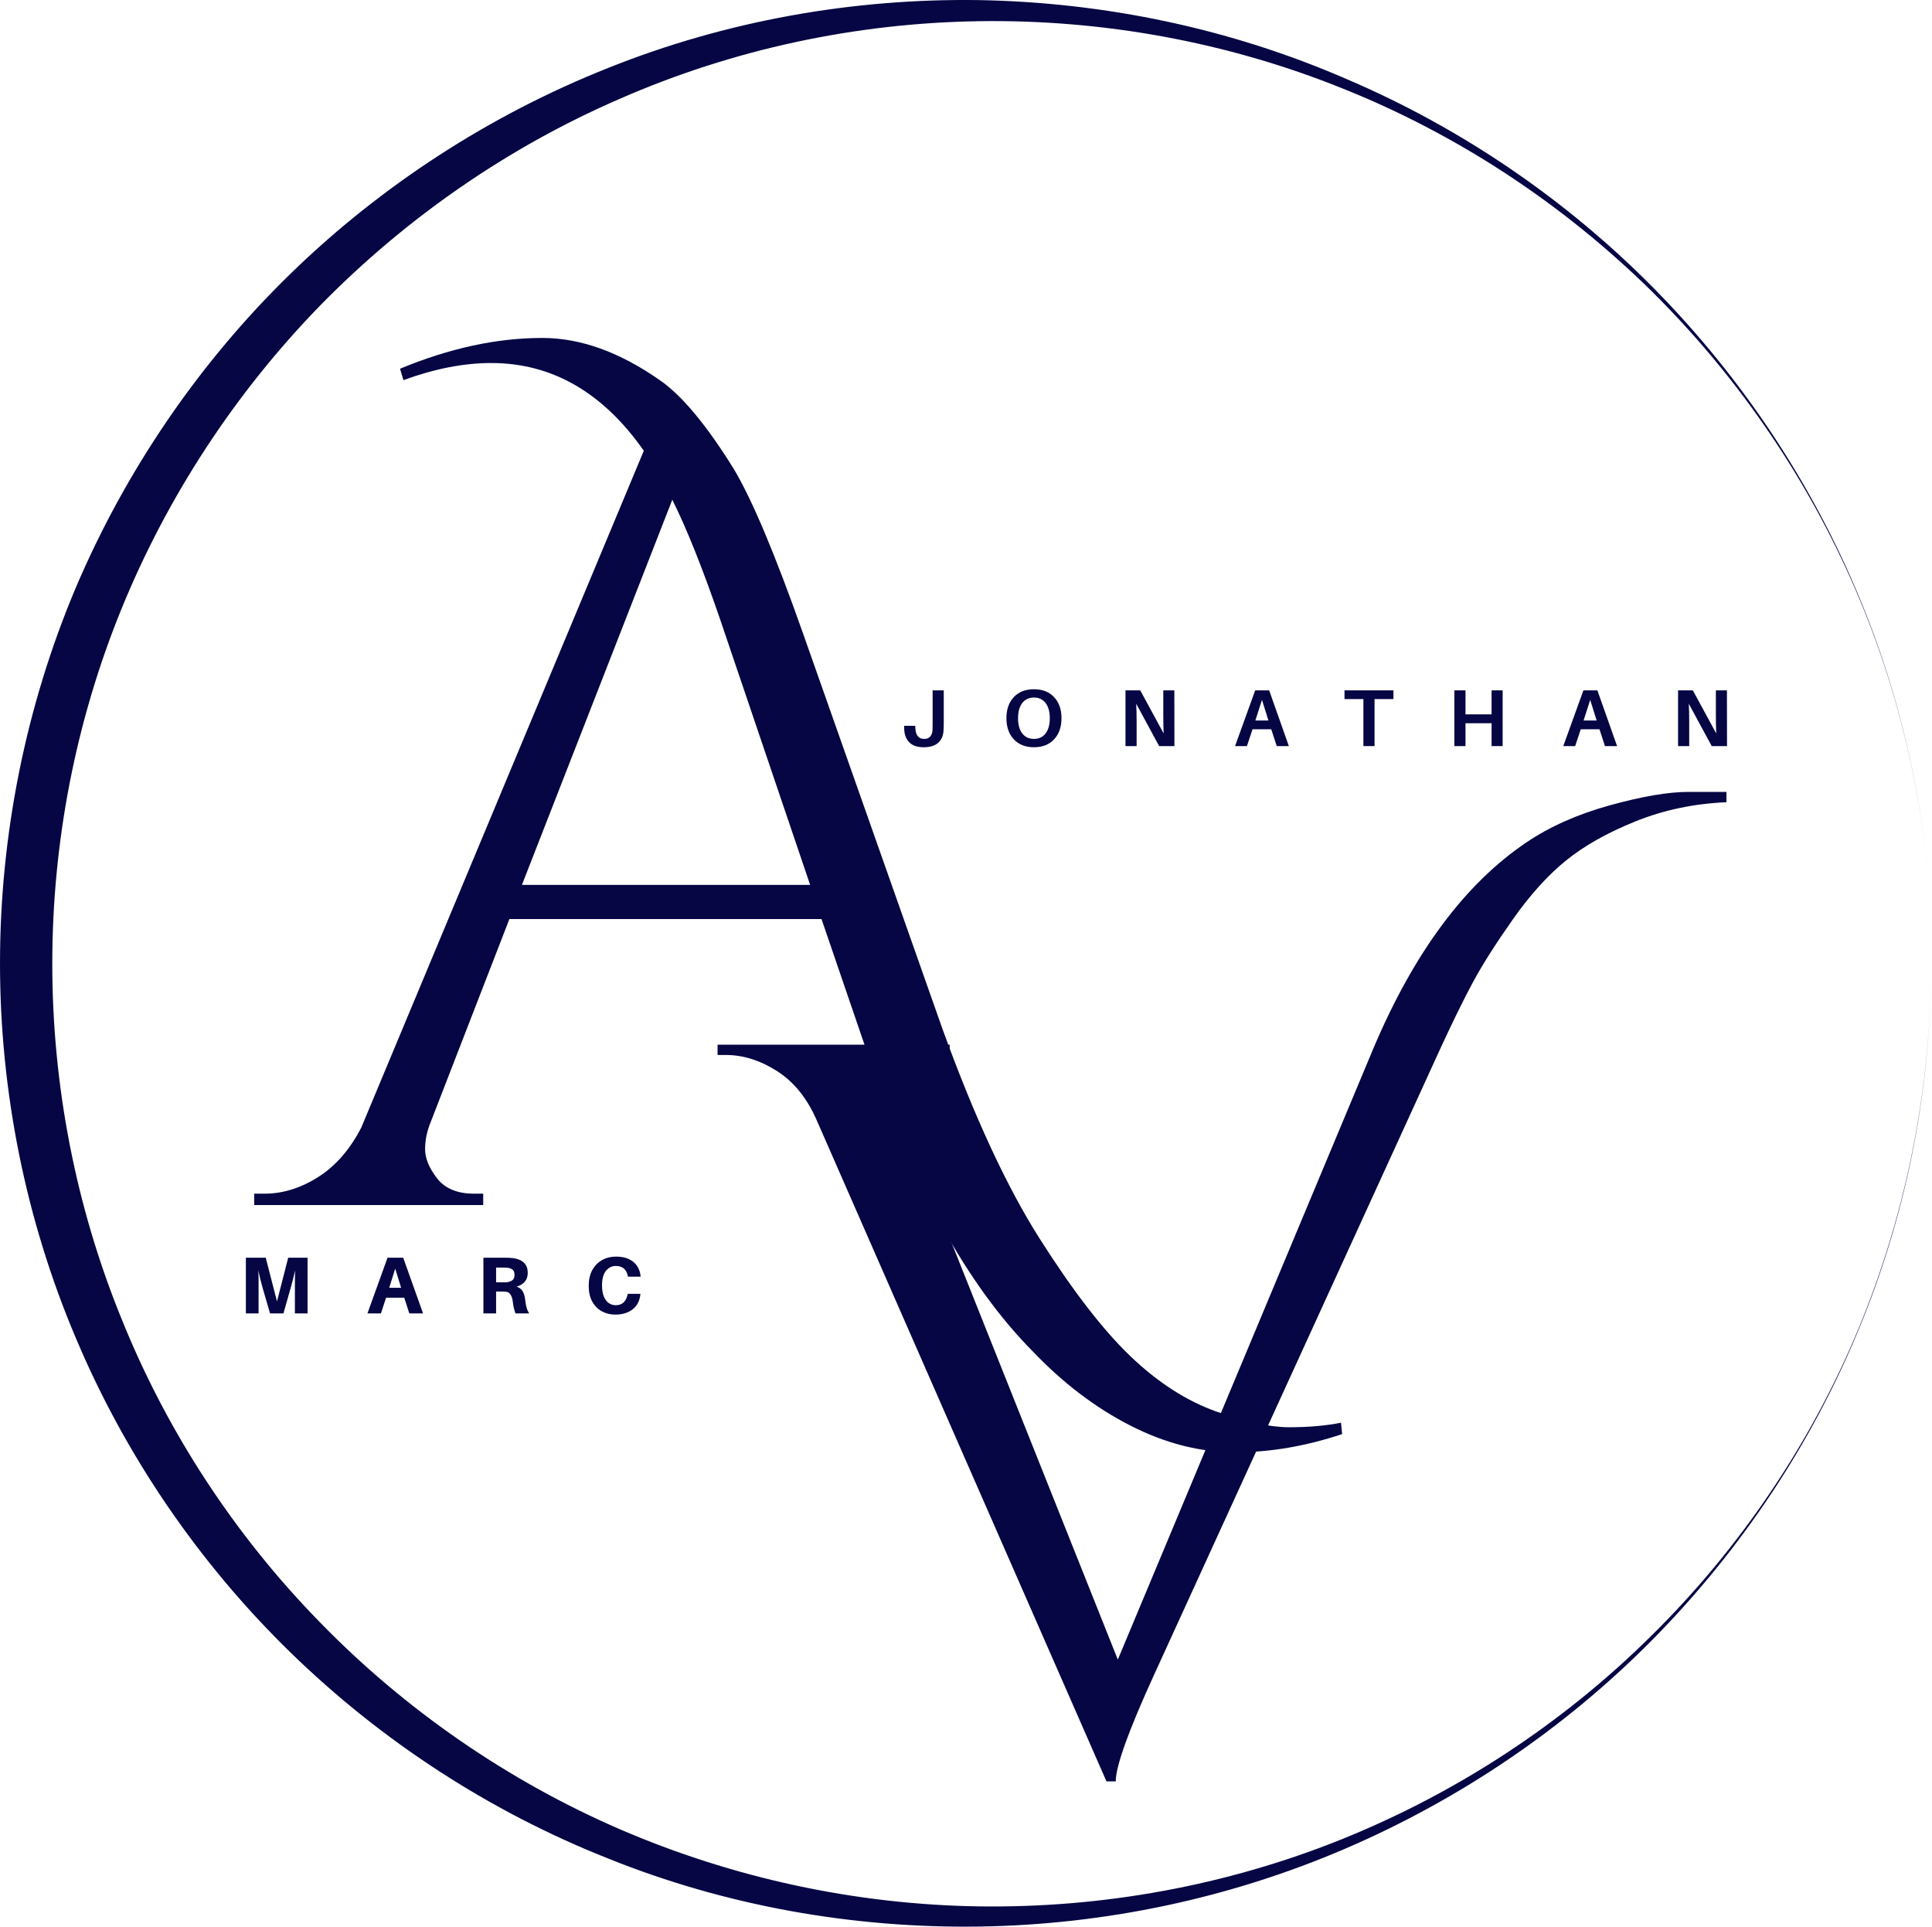 <?xml version="1.0" encoding="UTF-8" standalone="no"?>
<svg
   width="979.391"
   zoomAndPan="magnify"
   viewBox="0 0 734.543 732.357"
   height="976.476"
   preserveAspectRatio="xMidYMid"
   version="1.0"
   id="svg251"
   sodipodi:docname="LOGO-DR-AMAR.svg"
   inkscape:version="1.4 (e7c3feb100, 2024-10-09)"
   xmlns:inkscape="http://www.inkscape.org/namespaces/inkscape"
   xmlns:sodipodi="http://sodipodi.sourceforge.net/DTD/sodipodi-0.dtd"
   xmlns="http://www.w3.org/2000/svg"
   xmlns:svg="http://www.w3.org/2000/svg">
  <sodipodi:namedview
     id="namedview251"
     pagecolor="#ffffff"
     bordercolor="#666666"
     borderopacity="1.0"
     inkscape:showpageshadow="2"
     inkscape:pageopacity="0.0"
     inkscape:pagecheckerboard="0"
     inkscape:deskcolor="#d1d1d1"
     inkscape:zoom="0.35879122"
     inkscape:cx="947.62631"
     inkscape:cy="830.56659"
     inkscape:window-width="1920"
     inkscape:window-height="1011"
     inkscape:window-x="0"
     inkscape:window-y="0"
     inkscape:window-maximized="1"
     inkscape:current-layer="svg251" />
  <defs
     id="defs2">
    <g
       id="g1" />
    <clipPath
       id="42d8466a4c">
      <path
         d="M 0.297,0 H 1439.703 V 2429 H 0.297 Z m 0,0"
         clip-rule="nonzero"
         id="path1" />
    </clipPath>
    <clipPath
       id="0fc5033a59">
      <path
         d="M 352.723,661 H 1087.418 v 733 H 352.723 Z m 0,0"
         clip-rule="nonzero"
         id="path2" />
    </clipPath>
  </defs>
  <g
     fill="#ffffff"
     fill-opacity="1"
     id="g40"
     transform="translate(-352.723,-661.058)">
    <g
       transform="translate(649.772,2376.374)"
       id="g39">
      <g
         id="g38" />
    </g>
  </g>
  <g
     fill="#ffffff"
     fill-opacity="1"
     id="g58"
     transform="translate(-352.723,-661.058)">
    <g
       transform="translate(764.139,2376.374)"
       id="g57">
      <g
         id="g56" />
    </g>
  </g>
  <g
     fill="#ffffff"
     fill-opacity="1"
     id="g79"
     transform="translate(-352.723,-661.058)">
    <g
       transform="translate(903.586,2376.374)"
       id="g78">
      <g
         id="g77" />
    </g>
  </g>
  <g
     clip-path="url(#0fc5033a59)"
     id="g104"
     transform="translate(-352.723,-661.058)"
     style="fill:#060644;fill-opacity:1">
    <path
       fill="#dfdbdb"
       d="m 724.965,1393.375 c 47.945,-0.695 95.543,-10.809 139.305,-29.641 43.762,-18.828 83.863,-46.027 117.164,-79.852 33.305,-33.824 60.152,-74.102 78.109,-117.863 18.133,-43.762 27.375,-91.184 27.375,-138.609 0,47.426 -9.414,94.848 -27.547,138.609 -18.133,43.762 -45.332,83.863 -78.98,116.992 -33.652,33.301 -73.926,59.629 -117.688,77.238 -43.766,17.609 -91.012,26.152 -137.914,25.453 -46.902,-0.695 -93.453,-10.809 -136.344,-29.289 -42.715,-18.48 -81.77,-45.508 -114.027,-78.633 -32.43,-33.129 -58.23,-72.531 -75.492,-115.422 -17.438,-42.715 -26.328,-88.918 -26.328,-134.949 0,-46.203 8.891,-92.231 26.328,-134.949 17.434,-42.715 43.238,-82.117 75.492,-115.246 32.43,-33.125 71.312,-60.152 114.027,-78.633 43.066,-18.828 89.617,-28.766 136.52,-29.465 46.898,-0.699 94.148,7.848 137.91,25.457 43.762,17.434 84.039,43.934 117.863,77.238 33.648,33.301 60.676,73.227 78.981,116.988 18.308,43.762 27.547,91.188 27.547,138.609 0,-47.422 -9.238,-94.848 -27.371,-138.609 -18.133,-43.938 -44.809,-84.039 -78.109,-117.863 -33.301,-33.824 -73.402,-61.195 -117.164,-79.852 -44.113,-19.18 -91.711,-29.117 -139.656,-29.988 -47.949,-0.699 -96.242,7.844 -141.051,25.805 -44.809,17.781 -86.305,44.633 -121.004,78.457 -34.695,33.824 -62.59,74.797 -81.594,119.605 -18.832,44.809 -28.594,93.629 -28.594,142.273 0,48.641 9.762,97.461 28.766,142.269 18.832,44.809 46.902,85.781 81.598,119.606 34.695,33.824 76.02,60.676 121,78.457 44.637,17.961 92.93,26.504 140.879,25.805 z m 0,0"
       fill-opacity="1"
       fill-rule="nonzero"
       id="path103"
       style="fill:#060644;fill-opacity:1" />
  </g>
  <g
     fill="#dfdbdb"
     fill-opacity="1"
     id="g107"
     transform="translate(-352.723,-661.058)"
     style="fill:#060644;fill-opacity:1">
    <g
       transform="translate(453.266,1119.126)"
       id="g106"
       style="fill:#060644;fill-opacity:1">
      <g
         id="g105"
         style="fill:#060644;fill-opacity:1">
        <path
           d="m 51.547,-317.906 c 18.77,-7.801 36.816,-11.703 54.141,-11.703 14.438,0 29.305,5.344 44.609,16.031 8.375,5.773 17.758,17.031 28.156,33.781 6.926,11.555 15.734,32.484 26.422,62.797 l 52.844,149.859 c 12.125,33.5 24.469,60.141 37.031,79.922 12.562,19.781 24.035,34.648 34.422,44.609 10.395,9.957 21.223,16.957 32.484,21 11.27,4.039 20.582,6.062 27.938,6.062 7.363,0 13.938,-0.574 19.719,-1.719 l 0.422,4.328 c -13.855,4.613 -27.422,6.922 -40.703,6.922 -13.281,0 -26.57,-3.398 -39.859,-10.188 C 315.891,77.016 303.477,67.562 291.938,55.438 267.102,30.32 246.02,-7.938 228.688,-59.344 l -16.891,-49.375 H 93.125 L 63.234,-31.625 c -1.438,3.469 -2.156,6.938 -2.156,10.406 0,3.461 1.516,7.141 4.547,11.047 3.031,3.898 7.723,5.844 14.078,5.844 h 3.469 V 0 h -87.062 V -4.328 H 0 c 6.938,0 13.723,-2.094 20.359,-6.281 6.645,-4.188 12.129,-10.469 16.453,-18.844 L 144.234,-286.734 c -15.594,-22.227 -34.937,-33.344 -58.031,-33.344 -10.398,0 -21.516,2.168 -33.359,6.5 z m 46.344,196.203 H 207.469 L 173.25,-222.625 c -6.637,-19.344 -12.699,-34.504 -18.188,-45.484 z m 0,0"
           id="path104"
           style="fill:#060644;fill-opacity:1" />
      </g>
    </g>
  </g>
  <g
     fill="#dfdbdb"
     fill-opacity="1"
     id="g110"
     transform="translate(-352.723,-661.058)"
     style="fill:#060644;fill-opacity:1">
    <g
       transform="translate(694.897,944.662)"
       id="g109"
       style="fill:#060644;fill-opacity:1">
      <g
         id="g108"
         style="fill:#060644;fill-opacity:1">
        <path
           d="m 16.641,-21.188 v 12.5 c 0,1.043 -0.031,2.016 -0.094,2.922 -0.125,1.918 -0.812,3.434 -2.062,4.547 C 13.242,-0.113 11.414,0.438 9,0.438 6.602,0.438 4.785,-0.18 3.547,-1.422 2.305,-2.66 1.656,-4.395 1.594,-6.625 L 1.562,-7.703 h 4.234 l 0.062,1.078 c 0.145,2.594 1.27,3.891 3.375,3.891 1.883,0 2.93,-1.094 3.141,-3.281 0.02,-0.445 0.031,-1.195 0.031,-2.25 V -21.188 Z m 0,0"
           id="path107"
           style="fill:#060644;fill-opacity:1" />
      </g>
    </g>
  </g>
  <g
     fill="#dfdbdb"
     fill-opacity="1"
     id="g113"
     transform="translate(-352.723,-661.058)"
     style="fill:#060644;fill-opacity:1">
    <g
       transform="translate(733.802,944.662)"
       id="g112"
       style="fill:#060644;fill-opacity:1">
      <g
         id="g111"
         style="fill:#060644;fill-opacity:1">
        <path
           d="m 12.031,-21.609 c 3.238,0 5.789,1 7.656,3 1.875,1.992 2.812,4.664 2.812,8.016 0,3.336 -0.938,6.008 -2.812,8.016 C 17.82,-0.566 15.27,0.438 12.031,0.438 8.801,0.438 6.25,-0.566 4.375,-2.578 2.5,-4.586 1.562,-7.258 1.562,-10.594 c 0,-3.352 0.93,-6.023 2.797,-8.016 1.863,-2 4.422,-3 7.672,-3 z m -4.438,16.812 c 1.07,1.375 2.551,2.062 4.438,2.062 1.883,0 3.359,-0.691 4.422,-2.078 1.062,-1.395 1.594,-3.32 1.594,-5.781 0,-2.477 -0.531,-4.406 -1.594,-5.781 -1.062,-1.383 -2.539,-2.078 -4.422,-2.078 -1.898,0 -3.383,0.695 -4.453,2.078 -1.062,1.375 -1.594,3.305 -1.594,5.781 0,2.48 0.535,4.414 1.609,5.797 z m 0,0"
           id="path110"
           style="fill:#060644;fill-opacity:1" />
      </g>
    </g>
  </g>
  <g
     fill="#dfdbdb"
     fill-opacity="1"
     id="g116"
     transform="translate(-352.723,-661.058)"
     style="fill:#060644;fill-opacity:1">
    <g
       transform="translate(777.896,944.662)"
       id="g115"
       style="fill:#060644;fill-opacity:1">
      <g
         id="g114"
         style="fill:#060644;fill-opacity:1">
        <path
           d="m 21.344,0 h -5.812 L 6.812,-16.094 c 0.102,1.93 0.156,4.102 0.156,6.516 V 0 H 2.734 V -21.188 H 8.344 L 17.25,-4.797 c -0.094,-1.895 -0.141,-4.113 -0.141,-6.656 V -21.188 H 21.312 Z m 0,0"
           id="path113"
           style="fill:#060644;fill-opacity:1" />
      </g>
    </g>
  </g>
  <g
     fill="#dfdbdb"
     fill-opacity="1"
     id="g119"
     transform="translate(-352.723,-661.058)"
     style="fill:#060644;fill-opacity:1">
    <g
       transform="translate(821.836,944.662)"
       id="g118"
       style="fill:#060644;fill-opacity:1">
      <g
         id="g117"
         style="fill:#060644;fill-opacity:1">
        <path
           d="m 14.219,-6.391 h -7.125 L 4.969,0 H 0.453 l 7.656,-21.188 h 5.312 L 20.906,0 H 16.297 Z M 10.688,-17.562 8.172,-9.734 h 4.969 z m 0,0"
           id="path116"
           style="fill:#060644;fill-opacity:1" />
      </g>
    </g>
  </g>
  <g
     fill="#dfdbdb"
     fill-opacity="1"
     id="g122"
     transform="translate(-352.723,-661.058)"
     style="fill:#060644;fill-opacity:1">
    <g
       transform="translate(863.197,944.662)"
       id="g121"
       style="fill:#060644;fill-opacity:1">
      <g
         id="g120"
         style="fill:#060644;fill-opacity:1">
        <path
           d="M 19.312,-17.875 H 12.125 V 0 H 7.891 v -17.875 h -7.188 v -3.312 H 19.312 Z m 0,0"
           id="path119"
           style="fill:#060644;fill-opacity:1" />
      </g>
    </g>
  </g>
  <g
     fill="#dfdbdb"
     fill-opacity="1"
     id="g125"
     transform="translate(-352.723,-661.058)"
     style="fill:#060644;fill-opacity:1">
    <g
       transform="translate(902.932,944.662)"
       id="g124"
       style="fill:#060644;fill-opacity:1">
      <g
         id="g123"
         style="fill:#060644;fill-opacity:1">
        <path
           d="M 21.094,-21.188 V 0 H 16.891 V -8.688 H 6.969 V 0 H 2.734 V -21.188 H 6.969 v 9.125 h 9.922 v -9.125 z m 0,0"
           id="path122"
           style="fill:#060644;fill-opacity:1" />
      </g>
    </g>
  </g>
  <g
     fill="#dfdbdb"
     fill-opacity="1"
     id="g128"
     transform="translate(-352.723,-661.058)"
     style="fill:#060644;fill-opacity:1">
    <g
       transform="translate(946.626,944.662)"
       id="g127"
       style="fill:#060644;fill-opacity:1">
      <g
         id="g126"
         style="fill:#060644;fill-opacity:1">
        <path
           d="m 14.219,-6.391 h -7.125 L 4.969,0 H 0.453 l 7.656,-21.188 h 5.312 L 20.906,0 H 16.297 Z M 10.688,-17.562 8.172,-9.734 h 4.969 z m 0,0"
           id="path125"
           style="fill:#060644;fill-opacity:1" />
      </g>
    </g>
  </g>
  <g
     fill="#dfdbdb"
     fill-opacity="1"
     id="g131"
     transform="translate(-352.723,-661.058)"
     style="fill:#060644;fill-opacity:1">
    <g
       transform="translate(987.988,944.662)"
       id="g130"
       style="fill:#060644;fill-opacity:1">
      <g
         id="g129"
         style="fill:#060644;fill-opacity:1">
        <path
           d="m 21.344,0 h -5.812 L 6.812,-16.094 c 0.102,1.93 0.156,4.102 0.156,6.516 V 0 H 2.734 V -21.188 H 8.344 L 17.25,-4.797 c -0.094,-1.895 -0.141,-4.113 -0.141,-6.656 V -21.188 H 21.312 Z m 0,0"
           id="path128"
           style="fill:#060644;fill-opacity:1" />
      </g>
    </g>
  </g>
  <g
     fill="#dfdbdb"
     fill-opacity="1"
     id="g155"
     transform="translate(-352.723,-661.058)">
    <g
       transform="translate(699.329,1447.583)"
       id="g154">
      <g
         id="g153" />
    </g>
  </g>
  <g
     fill="#dfdbdb"
     fill-opacity="1"
     id="g191"
     transform="translate(-352.723,-661.058)">
    <g
       transform="translate(510.688,1485.817)"
       id="g190">
      <g
         id="g189" />
    </g>
  </g>
  <g
     fill="#dfdbdb"
     fill-opacity="1"
     id="g206"
     transform="translate(-352.723,-661.058)">
    <g
       transform="translate(689.458,1485.817)"
       id="g205">
      <g
         id="g204" />
    </g>
  </g>
  <g
     fill="#dfdbdb"
     fill-opacity="1"
     id="g212"
     transform="translate(-352.723,-661.058)">
    <g
       transform="translate(750.666,1485.817)"
       id="g211">
      <g
         id="g210" />
    </g>
  </g>
  <g
     fill="#dfdbdb"
     fill-opacity="1"
     id="g239"
     transform="translate(-352.723,-661.058)"
     style="fill:#060644;fill-opacity:1">
    <g
       transform="translate(443.595,1160.321)"
       id="g238"
       style="fill:#060644;fill-opacity:1">
      <g
         id="g237"
         style="fill:#060644;fill-opacity:1">
        <path
           d="M 26.062,-21.188 V 0 H 21.25 v -9.391 c 0,-1.031 0.004,-2.188 0.016,-3.469 0.008,-1.289 0.023,-2.477 0.047,-3.562 -0.211,1.086 -0.48,2.266 -0.812,3.547 -0.324,1.273 -0.637,2.422 -0.938,3.453 L 16.891,0 h -5.094 L 9.062,-9.422 c -0.293,-1.031 -0.602,-2.176 -0.922,-3.438 -0.312,-1.27 -0.57,-2.445 -0.766,-3.531 0.039,1.086 0.062,2.266 0.062,3.547 0,1.273 0,2.422 0,3.453 V 0 H 2.609 V -21.188 H 10.156 L 14.438,-4.578 18.703,-21.188 Z m 0,0"
           id="path236"
           style="fill:#060644;fill-opacity:1" />
      </g>
    </g>
  </g>
  <g
     fill="#dfdbdb"
     fill-opacity="1"
     id="g242"
     transform="translate(-352.723,-661.058)"
     style="fill:#060644;fill-opacity:1">
    <g
       transform="translate(492.11,1160.321)"
       id="g241"
       style="fill:#060644;fill-opacity:1">
      <g
         id="g240"
         style="fill:#060644;fill-opacity:1">
        <path
           d="M 14.312,-5.984 H 7.406 L 5.438,0 H 0.312 L 7.953,-21.188 H 13.906 L 21.469,0 h -5.234 z m -3.438,-11.031 -2.281,7.25 h 4.516 z m 0,0"
           id="path239"
           style="fill:#060644;fill-opacity:1" />
      </g>
    </g>
  </g>
  <g
     fill="#dfdbdb"
     fill-opacity="1"
     id="g245"
     transform="translate(-352.723,-661.058)"
     style="fill:#060644;fill-opacity:1">
    <g
       transform="translate(533.901,1160.321)"
       id="g244"
       style="fill:#060644;fill-opacity:1">
      <g
         id="g243"
         style="fill:#060644;fill-opacity:1">
        <path
           d="m 18.484,-5.25 c 0.145,1.25 0.332,2.289 0.562,3.109 0.238,0.812 0.57,1.527 1,2.141 h -5.25 c -0.262,-0.738 -0.469,-1.453 -0.625,-2.141 -0.156,-0.695 -0.289,-1.488 -0.391,-2.375 -0.137,-1.145 -0.434,-2.047 -0.891,-2.703 -0.449,-0.656 -1.074,-1.016 -1.875,-1.078 -0.281,-0.02 -0.562,-0.031 -0.844,-0.031 -0.273,0 -0.555,0 -0.844,0 H 7.438 V 0 H 2.609 v -21.188 h 8.047 c 0.633,0 1.188,0.012 1.656,0.031 0.469,0.023 0.977,0.062 1.531,0.125 1.02,0.125 1.957,0.391 2.812,0.797 0.852,0.406 1.535,1 2.047,1.781 0.508,0.781 0.766,1.797 0.766,3.047 0,1.344 -0.371,2.453 -1.109,3.328 -0.742,0.867 -1.773,1.496 -3.094,1.891 1.082,0.387 1.859,1 2.328,1.844 0.469,0.836 0.766,1.867 0.891,3.094 z M 7.438,-11.844 h 2.484 c 0.344,0 0.645,0 0.906,0 0.27,0 0.508,-0.008 0.719,-0.031 0.781,-0.082 1.457,-0.32 2.031,-0.719 0.57,-0.406 0.859,-1.086 0.859,-2.047 0,-0.969 -0.262,-1.645 -0.781,-2.031 -0.512,-0.383 -1.152,-0.617 -1.922,-0.703 -0.211,-0.02 -0.449,-0.035 -0.719,-0.047 -0.262,-0.008 -0.57,-0.016 -0.922,-0.016 H 7.438 Z m 0,0"
           id="path242"
           style="fill:#060644;fill-opacity:1" />
      </g>
    </g>
  </g>
  <g
     fill="#dfdbdb"
     fill-opacity="1"
     id="g248"
     transform="translate(-352.723,-661.058)"
     style="fill:#060644;fill-opacity:1">
    <g
       transform="translate(574.956,1160.321)"
       id="g247"
       style="fill:#060644;fill-opacity:1">
      <g
         id="g246"
         style="fill:#060644;fill-opacity:1">
        <path
           d="m 11.969,-21.609 c 1.969,0 3.613,0.324 4.938,0.969 1.332,0.637 2.363,1.512 3.094,2.625 0.727,1.105 1.164,2.352 1.312,3.734 l 0.031,0.312 h -4.828 l -0.062,-0.312 c -0.512,-2.508 -2.027,-3.766 -4.547,-3.766 -1.531,0 -2.793,0.633 -3.781,1.891 -0.98,1.25 -1.469,3.055 -1.469,5.406 0,1.762 0.234,3.203 0.703,4.328 0.477,1.125 1.109,1.961 1.891,2.5 0.789,0.531 1.664,0.797 2.625,0.797 1.25,0 2.25,-0.359 3,-1.078 0.75,-0.719 1.242,-1.703 1.484,-2.953 l 0.062,-0.297 H 21.25 l -0.031,0.297 c -0.25,2.398 -1.23,4.262 -2.938,5.594 -1.711,1.336 -3.902,2 -6.578,2 -1.93,0 -3.656,-0.43 -5.188,-1.281 C 4.992,-1.695 3.789,-2.938 2.906,-4.562 c -0.875,-1.625 -1.312,-3.594 -1.312,-5.906 0,-2.375 0.457,-4.391 1.375,-6.047 0.926,-1.656 2.172,-2.914 3.734,-3.781 1.57,-0.875 3.328,-1.312 5.266,-1.312 z m 0,0"
           id="path245"
           style="fill:#060644;fill-opacity:1" />
      </g>
    </g>
  </g>
  <g
     fill="#dfdbdb"
     fill-opacity="1"
     id="g251"
     transform="translate(-352.723,-661.058)"
     style="fill:#060644;fill-opacity:1">
    <g
       transform="translate(629.071,1332.699)"
       id="g250"
       style="fill:#060644;fill-opacity:1">
      <g
         id="g249"
         style="fill:#060644;fill-opacity:1">
        <path
           d="m 303.953,-351.406 c 8.895,-6.02 19.484,-10.727 31.766,-14.125 12.289,-3.395 22.227,-5.094 29.812,-5.094 7.582,0 12.422,0 14.516,0 v 3.922 c -12.293,0.523 -23.797,2.938 -34.516,7.25 -10.719,4.312 -19.547,9.281 -26.484,14.906 -6.93,5.617 -13.664,13.07 -20.203,22.359 -6.531,9.281 -11.562,17.195 -15.094,23.734 -3.523,6.531 -7.637,14.898 -12.344,25.094 L 162.375,-34.906 c -9.68,21.18 -14.516,34.641 -14.516,40.391 h -3.531 L 34.125,-245.906 c -3.668,-8.375 -8.703,-14.586 -15.109,-18.641 -6.406,-4.051 -12.875,-6.078 -19.406,-6.078 H -3.531 v -3.922 h 88.25 v 3.922 H 81.188 c -7.844,0 -13.074,3.664 -15.688,10.984 -0.523,1.574 -0.781,3.406 -0.781,5.5 0,2.086 0.648,4.699 1.953,7.844 l 81.969,205.5 97.266,-232.562 c 15.426,-36.344 34.773,-62.359 58.047,-78.047 z m 0,0"
           id="path248"
           style="fill:#060644;fill-opacity:1" />
      </g>
    </g>
  </g>
</svg>
